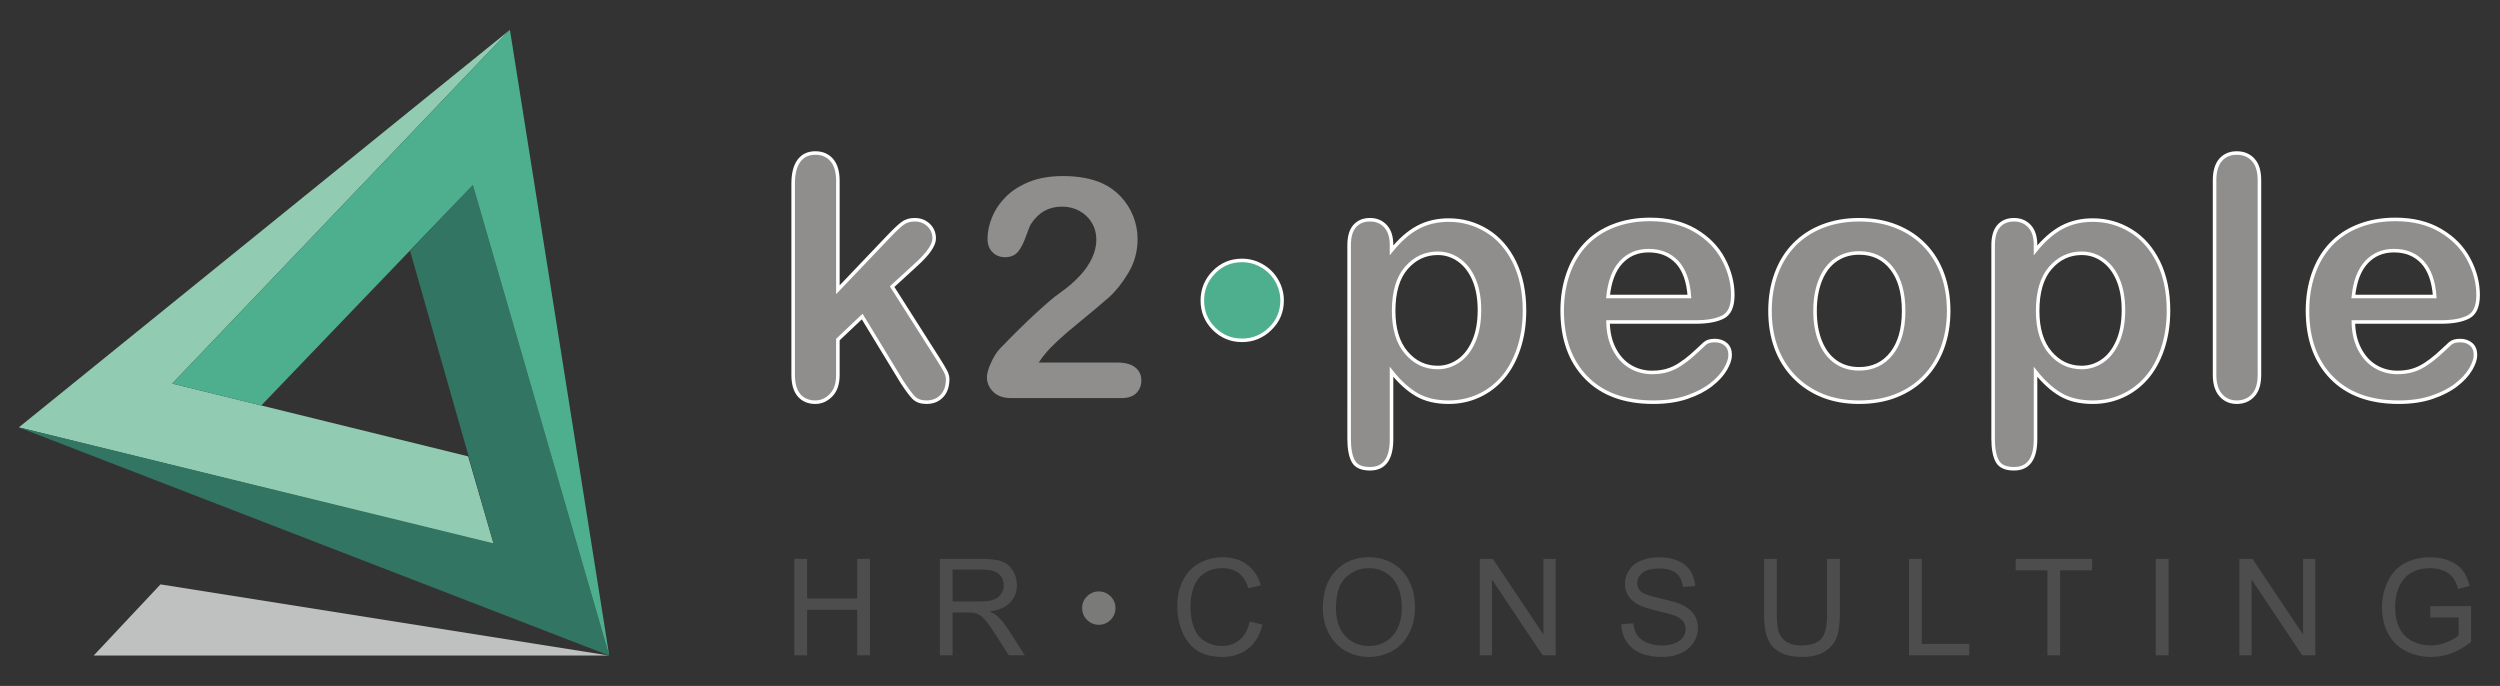 <?xml version="1.0" encoding="utf-8"?>
<!-- Generator: Adobe Illustrator 16.0.4, SVG Export Plug-In . SVG Version: 6.00 Build 0)  -->
<!DOCTYPE svg PUBLIC "-//W3C//DTD SVG 1.1//EN" "http://www.w3.org/Graphics/SVG/1.1/DTD/svg11.dtd">
<svg version="1.1" id="Ebene_1" xmlns="http://www.w3.org/2000/svg" xmlns:xlink="http://www.w3.org/1999/xlink" x="0px" y="0px"
	 width="705.583px" height="193.587px" viewBox="0 0 705.583 193.587" enable-background="new 0 0 705.583 193.587"
	 xml:space="preserve">
<rect x="0" y="0" width="705.583" height="193.587" fill="#333333" stroke="none"/>
<polyline fill="#BEC1C0" points="171.943,185.022 26.434,185.022 45.294,164.932 171.943,185.022 "/>
<g>
	<path fill="#4D4D4D" d="M224.192,184.942v-27.201h3.6v11.17h14.139v-11.17h3.6v27.201h-3.6v-12.82h-14.139v12.82H224.192z"/>
	<path fill="#4D4D4D" d="M265.259,184.942v-27.201h12.061c2.424,0,4.268,0.245,5.529,0.733c1.262,0.489,2.27,1.352,3.024,2.589
		c0.754,1.236,1.132,2.604,1.132,4.1c0,1.93-0.625,3.557-1.874,4.881c-1.25,1.323-3.179,2.164-5.789,2.523
		c0.952,0.457,1.676,0.908,2.171,1.354c1.051,0.965,2.047,2.172,2.987,3.619l4.731,7.402h-4.527l-3.6-5.658
		c-1.052-1.633-1.917-2.883-2.598-3.748c-0.681-0.866-1.29-1.473-1.828-1.818c-0.538-0.347-1.085-0.588-1.642-0.725
		c-0.408-0.086-1.076-0.129-2.004-0.129h-4.175v12.078H265.259z M268.858,169.747h7.737c1.645,0,2.932-0.17,3.859-0.511
		c0.928-0.34,1.633-0.884,2.115-1.633c0.482-0.748,0.724-1.562,0.724-2.44c0-1.285-0.467-2.344-1.401-3.172
		c-0.934-0.829-2.409-1.244-4.425-1.244h-8.609V169.747z"/>
	<path fill="#7A7A79" d="M305.416,171.62c0-1.299,0.46-2.405,1.382-3.32c0.921-0.916,2.025-1.373,3.312-1.373
		c1.299,0,2.409,0.457,3.331,1.373c0.921,0.915,1.382,2.021,1.382,3.32s-0.461,2.41-1.382,3.331
		c-0.922,0.922-2.032,1.382-3.331,1.382c-1.287,0-2.391-0.46-3.312-1.382C305.876,174.03,305.416,172.919,305.416,171.62z"/>
	<path fill="#4D4D4D" d="M352.717,175.405l3.6,0.91c-0.755,2.956-2.112,5.211-4.072,6.762c-1.961,1.553-4.358,2.33-7.19,2.33
		c-2.932,0-5.315-0.598-7.153-1.791c-1.836-1.193-3.234-2.922-4.193-5.186c-0.958-2.264-1.438-4.695-1.438-7.293
		c0-2.832,0.541-5.303,1.623-7.412c1.083-2.109,2.623-3.711,4.621-4.806c1.997-1.095,4.195-1.642,6.596-1.642
		c2.721,0,5.01,0.692,6.865,2.078c1.855,1.385,3.147,3.334,3.878,5.844l-3.544,0.836c-0.631-1.979-1.547-3.42-2.746-4.324
		c-1.2-0.902-2.709-1.354-4.527-1.354c-2.091,0-3.838,0.5-5.242,1.502c-1.403,1.002-2.391,2.348-2.959,4.036
		c-0.569,1.688-0.854,3.43-0.854,5.224c0,2.312,0.337,4.332,1.012,6.058c0.674,1.726,1.722,3.015,3.145,3.868
		c1.422,0.854,2.962,1.281,4.62,1.281c2.016,0,3.723-0.582,5.121-1.744C351.275,179.42,352.222,177.694,352.717,175.405z"/>
	<path fill="#4D4D4D" d="M373.337,171.694c0-4.514,1.212-8.049,3.637-10.604c2.424-2.555,5.554-3.832,9.389-3.832
		c2.511,0,4.774,0.601,6.791,1.801c2.016,1.199,3.554,2.873,4.61,5.019c1.059,2.146,1.587,4.58,1.587,7.302
		c0,2.758-0.557,5.227-1.67,7.402c-1.113,2.178-2.69,3.826-4.731,4.945s-4.243,1.68-6.605,1.68c-2.561,0-4.85-0.619-6.865-1.855
		c-2.017-1.236-3.544-2.926-4.583-5.066C373.856,176.347,373.337,174.083,373.337,171.694z M377.048,171.751
		c0,3.277,0.882,5.859,2.644,7.746c1.764,1.887,3.974,2.83,6.634,2.83c2.709,0,4.938-0.953,6.688-2.857
		c1.751-1.905,2.626-4.607,2.626-8.109c0-2.213-0.374-4.146-1.122-5.798c-0.749-1.651-1.844-2.932-3.285-3.841
		c-1.44-0.909-3.059-1.363-4.852-1.363c-2.549,0-4.74,0.875-6.578,2.625C377.967,164.733,377.048,167.656,377.048,171.751z"/>
	<path fill="#4D4D4D" d="M417.633,184.942v-27.201h3.692l14.287,21.357v-21.357h3.451v27.201h-3.692l-14.287-21.375v21.375H417.633z
		"/>
	<path fill="#4D4D4D" d="M457.567,176.204l3.396-0.297c0.16,1.36,0.535,2.477,1.122,3.349c0.588,0.872,1.5,1.577,2.737,2.114
		c1.236,0.539,2.628,0.809,4.175,0.809c1.373,0,2.585-0.205,3.637-0.613c1.051-0.408,1.834-0.967,2.348-1.68
		c0.513-0.71,0.77-1.486,0.77-2.328c0-0.854-0.248-1.598-0.742-2.235c-0.495-0.637-1.312-1.172-2.449-1.604
		c-0.73-0.285-2.345-0.727-4.843-1.327c-2.499-0.6-4.249-1.165-5.251-1.698c-1.299-0.68-2.267-1.523-2.904-2.532
		c-0.637-1.008-0.955-2.137-0.955-3.386c0-1.373,0.39-2.656,1.169-3.851c0.779-1.193,1.917-2.1,3.414-2.718
		c1.496-0.619,3.16-0.928,4.991-0.928c2.016,0,3.795,0.324,5.334,0.974c1.541,0.649,2.725,1.604,3.554,2.866
		c0.828,1.262,1.273,2.691,1.336,4.287l-3.451,0.26c-0.186-1.72-0.813-3.019-1.884-3.896c-1.069-0.879-2.65-1.318-4.74-1.318
		c-2.178,0-3.764,0.399-4.76,1.197c-0.995,0.798-1.493,1.76-1.493,2.885c0,0.979,0.353,1.781,1.058,2.412
		c0.692,0.631,2.502,1.277,5.428,1.939c2.925,0.662,4.932,1.24,6.021,1.734c1.583,0.73,2.752,1.655,3.507,2.774
		c0.754,1.12,1.132,2.409,1.132,3.868c0,1.447-0.415,2.811-1.243,4.092c-0.829,1.279-2.02,2.275-3.572,2.986
		c-1.552,0.713-3.3,1.068-5.241,1.068c-2.462,0-4.524-0.359-6.188-1.076c-1.663-0.717-2.969-1.797-3.914-3.238
		C458.114,179.651,457.616,178.022,457.567,176.204z"/>
	<path fill="#4D4D4D" d="M515.667,157.741h3.6v15.717c0,2.733-0.31,4.904-0.928,6.512c-0.619,1.609-1.734,2.916-3.35,3.924
		c-1.613,1.01-3.732,1.514-6.354,1.514c-2.549,0-4.633-0.439-6.253-1.318c-1.621-0.877-2.777-2.148-3.47-3.812
		c-0.693-1.664-1.039-3.937-1.039-6.818v-15.717h3.6v15.697c0,2.363,0.22,4.104,0.659,5.224c0.438,1.12,1.193,1.983,2.264,2.589
		c1.069,0.605,2.377,0.908,3.924,0.908c2.646,0,4.533-0.6,5.659-1.799c1.125-1.2,1.688-3.508,1.688-6.922V157.741z"/>
	<path fill="#4D4D4D" d="M538.792,184.942v-27.201h3.6v23.992h13.396v3.209H538.792z"/>
	<path fill="#4D4D4D" d="M577.854,184.942v-23.99h-8.962v-3.211h21.561v3.211h-8.999v23.99H577.854z"/>
	<path fill="#4D4D4D" d="M608.438,184.942v-27.201h3.6v27.201H608.438z"/>
	<path fill="#4D4D4D" d="M632.026,184.942v-27.201h3.692l14.287,21.357v-21.357h3.451v27.201h-3.692l-14.287-21.375v21.375H632.026z
		"/>
	<path fill="#4D4D4D" d="M685.914,174.274v-3.191l11.522-0.02v10.094c-1.77,1.41-3.594,2.471-5.474,3.182
		c-1.881,0.713-3.811,1.068-5.789,1.068c-2.672,0-5.1-0.572-7.283-1.717c-2.183-1.145-3.831-2.799-4.944-4.963
		c-1.113-2.165-1.67-4.584-1.67-7.256c0-2.646,0.554-5.117,1.661-7.412c1.106-2.295,2.699-3.998,4.777-5.111s4.472-1.67,7.181-1.67
		c1.967,0,3.745,0.318,5.335,0.955c1.589,0.637,2.835,1.525,3.738,2.662c0.902,1.139,1.589,2.623,2.06,4.453l-3.247,0.891
		c-0.408-1.385-0.916-2.473-1.521-3.266c-0.606-0.791-1.473-1.425-2.598-1.901c-1.126-0.476-2.375-0.714-3.748-0.714
		c-1.646,0-3.068,0.25-4.268,0.751c-1.2,0.501-2.168,1.159-2.904,1.976c-0.735,0.816-1.308,1.714-1.716,2.691
		c-0.693,1.682-1.039,3.506-1.039,5.473c0,2.426,0.417,4.453,1.253,6.086c0.834,1.633,2.05,2.846,3.646,3.637
		c1.596,0.793,3.29,1.188,5.084,1.188c1.559,0,3.08-0.299,4.564-0.9c1.484-0.6,2.609-1.238,3.377-1.92v-5.064H685.914z"/>
</g>
<polygon fill="#91CBB2" points="143.918,8.417 143.918,8.417 48.608,108.259 132.135,128.803 139.345,153.587 5.312,120.62 "/>
<polyline fill="#327562" points="5.312,120.62 5.312,120.62 171.943,185.022 133.458,52.21 115.735,70.821 139.274,153.343 "/>
<polygon fill="#4DAF8D" points="48.608,108.259 73.739,114.44 133.458,52.21 171.943,185.022 171.943,185.022 143.918,8.417 "/>
<g>
	<path fill="#908E8D" stroke="#FFFFFF" stroke-miterlimit="10" d="M254.518,107.711l-11.179-18.369l-6.865,6.494v10.066
		c0,2.442-0.642,4.321-1.925,5.636c-1.284,1.313-2.76,1.972-4.43,1.972c-1.948,0-3.479-0.65-4.592-1.949s-1.67-3.216-1.67-5.752
		V51.814c0-2.813,0.541-4.955,1.624-6.424c1.082-1.469,2.628-2.203,4.639-2.203c1.948,0,3.494,0.665,4.639,1.994
		c1.144,1.33,1.716,3.293,1.716,5.891v30.709l14.241-14.938c1.763-1.855,3.108-3.123,4.036-3.803
		c0.928-0.681,2.056-1.021,3.386-1.021c1.577,0,2.891,0.504,3.943,1.508c1.051,1.006,1.577,2.266,1.577,3.781
		c0,1.855-1.716,4.329-5.149,7.422l-6.726,6.169l12.988,20.41c0.958,1.516,1.646,2.667,2.064,3.456
		c0.417,0.788,0.626,1.538,0.626,2.25c0,2.01-0.549,3.595-1.646,4.754c-1.098,1.16-2.544,1.74-4.337,1.74
		c-1.547,0-2.737-0.418-3.572-1.253S255.94,109.907,254.518,107.711z"/>
	<path fill="#908E8D" d="M293.156,102.324h22.175c2.209,0,3.894,0.453,5.055,1.359c1.161,0.906,1.742,2.139,1.742,3.695
		c0,1.389-0.46,2.563-1.38,3.526c-0.921,0.963-2.315,1.444-4.185,1.444h-31.266c-2.124,0-3.781-0.588-4.97-1.763
		s-1.784-2.556-1.784-4.142c0-1.02,0.382-2.372,1.147-4.058c0.765-1.685,1.6-3.009,2.506-3.972
		c3.766-3.908,7.165-7.257,10.195-10.047c3.03-2.789,5.197-4.623,6.5-5.501c2.322-1.643,4.255-3.292,5.799-4.949
		c1.543-1.656,2.719-3.355,3.525-5.098c0.808-1.741,1.211-3.447,1.211-5.118c0-1.812-0.432-3.435-1.296-4.864
		s-2.039-2.542-3.525-3.335c-1.487-0.793-3.108-1.189-4.864-1.189c-3.71,0-6.627,1.629-8.751,4.885
		c-0.283,0.426-0.758,1.587-1.423,3.484c-0.666,1.897-1.417,3.355-2.252,4.375s-2.06,1.529-3.674,1.529
		c-1.417,0-2.591-0.467-3.526-1.402c-0.935-0.934-1.402-2.209-1.402-3.822c0-1.955,0.439-3.994,1.317-6.117
		c0.877-2.125,2.188-4.05,3.93-5.777c1.741-1.728,3.95-3.123,6.627-4.185c2.676-1.062,5.812-1.593,9.409-1.593
		c4.333,0,8.029,0.68,11.087,2.039c1.982,0.906,3.724,2.152,5.225,3.738c1.501,1.586,2.669,3.419,3.505,5.501
		c0.835,2.081,1.253,4.241,1.253,6.478c0,3.513-0.871,6.706-2.612,9.58c-1.742,2.874-3.52,5.126-5.332,6.754
		c-1.812,1.629-4.85,4.185-9.112,7.668c-4.263,3.483-7.187,6.188-8.772,8.113C294.558,100.328,293.864,101.248,293.156,102.324z"/>
	<path fill="#4DAF8D" stroke="#FFFFFF" stroke-miterlimit="10" d="M361.85,84.813c0,3.123-1.118,5.776-3.352,7.96
		c-2.234,2.184-4.888,3.275-7.96,3.275c-3.098,0-5.738-1.092-7.922-3.275c-2.184-2.184-3.275-4.837-3.275-7.96
		c0-3.098,1.085-5.757,3.256-7.979c2.171-2.221,4.818-3.332,7.941-3.332c2.005,0,3.885,0.508,5.637,1.523s3.136,2.399,4.151,4.151
		C361.342,80.929,361.85,82.808,361.85,84.813z"/>
	<path fill="#908E8D" stroke="#FFFFFF" stroke-miterlimit="10" d="M392.733,69.117v1.531c2.381-2.938,4.854-5.095,7.422-6.472
		c2.566-1.375,5.474-2.063,8.721-2.063c3.896,0,7.483,1.005,10.762,3.015c3.277,2.011,5.868,4.948,7.771,8.813
		c1.9,3.866,2.852,8.442,2.852,13.73c0,3.896-0.549,7.477-1.646,10.738c-1.098,3.264-2.605,6-4.522,8.211
		c-1.918,2.211-4.183,3.912-6.796,5.103c-2.613,1.189-5.42,1.786-8.419,1.786c-3.618,0-6.657-0.728-9.114-2.181
		c-2.459-1.453-4.802-3.587-7.028-6.401v19.019c0,5.566-2.026,8.35-6.077,8.35c-2.381,0-3.959-0.719-4.73-2.157
		c-0.773-1.438-1.16-3.533-1.16-6.285V69.21c0-2.412,0.525-4.213,1.577-5.404c1.051-1.189,2.489-1.786,4.313-1.786
		c1.793,0,3.255,0.611,4.385,1.833C392.169,65.074,392.733,66.829,392.733,69.117z M417.551,87.533c0-3.34-0.511-6.208-1.531-8.605
		c-1.021-2.396-2.436-4.236-4.244-5.52s-3.812-1.926-6.008-1.926c-3.494,0-6.439,1.377-8.836,4.129
		c-2.396,2.753-3.596,6.804-3.596,12.153c0,5.041,1.19,8.961,3.572,11.759c2.381,2.8,5.334,4.198,8.859,4.198
		c2.104,0,4.051-0.61,5.846-1.832c1.793-1.222,3.23-3.054,4.313-5.497C417.009,93.95,417.551,90.996,417.551,87.533z"/>
	<path fill="#908E8D" stroke="#FFFFFF" stroke-miterlimit="10" d="M478.615,90.873h-24.77c0.029,2.875,0.609,5.411,1.739,7.607
		c1.128,2.195,2.628,3.85,4.499,4.963s3.936,1.67,6.193,1.67c1.514,0,2.898-0.178,4.151-0.533c1.252-0.355,2.466-0.912,3.642-1.67
		c1.174-0.758,2.256-1.569,3.246-2.436c0.99-0.865,2.273-2.041,3.851-3.525c0.649-0.557,1.577-0.835,2.783-0.835
		c1.299,0,2.35,0.355,3.154,1.067c0.804,0.711,1.206,1.716,1.206,3.015c0,1.145-0.449,2.481-1.346,4.013
		c-0.896,1.53-2.249,3-4.059,4.406c-1.809,1.408-4.082,2.574-6.818,3.502c-2.737,0.928-5.885,1.393-9.439,1.393
		c-8.135,0-14.458-2.32-18.973-6.959c-4.516-4.639-6.772-10.931-6.772-18.879c0-3.741,0.557-7.213,1.67-10.414
		c1.113-3.2,2.737-5.944,4.87-8.233c2.135-2.288,4.762-4.043,7.887-5.265c3.123-1.222,6.586-1.832,10.391-1.832
		c4.947,0,9.191,1.043,12.732,3.131c3.541,2.087,6.193,4.785,7.955,8.094c1.764,3.31,2.645,6.68,2.645,10.113
		c0,3.185-0.912,5.249-2.736,6.192C484.49,90.401,481.924,90.873,478.615,90.873z M453.846,83.683h22.961
		c-0.31-4.329-1.477-7.568-3.502-9.718s-4.693-3.225-8.002-3.225c-3.154,0-5.744,1.091-7.77,3.271
		C455.508,76.191,454.277,79.415,453.846,83.683z"/>
	<path fill="#908E8D" stroke="#FFFFFF" stroke-miterlimit="10" d="M549.979,87.765c0,3.773-0.587,7.252-1.762,10.437
		c-1.176,3.186-2.877,5.923-5.104,8.211c-2.227,2.289-4.886,4.044-7.979,5.265c-3.092,1.222-6.571,1.833-10.437,1.833
		c-3.835,0-7.282-0.619-10.345-1.855c-3.061-1.237-5.713-3.008-7.955-5.312s-3.942-5.025-5.103-8.164
		c-1.159-3.139-1.739-6.61-1.739-10.414c0-3.834,0.587-7.345,1.763-10.53c1.175-3.185,2.86-5.906,5.056-8.164
		c2.196-2.257,4.855-3.996,7.979-5.218c3.124-1.222,6.571-1.833,10.345-1.833c3.834,0,7.313,0.619,10.437,1.855
		c3.124,1.237,5.799,3,8.025,5.289c2.227,2.288,3.92,5.01,5.079,8.164C549.399,80.482,549.979,83.961,549.979,87.765z
		 M537.27,87.765c0-5.164-1.137-9.185-3.41-12.061c-2.272-2.876-5.327-4.313-9.161-4.313c-2.475,0-4.654,0.642-6.54,1.925
		c-1.887,1.283-3.34,3.177-4.361,5.683c-1.02,2.504-1.53,5.427-1.53,8.767c0,3.31,0.502,6.2,1.508,8.675
		c1.004,2.474,2.442,4.368,4.313,5.682c1.871,1.315,4.074,1.972,6.61,1.972c3.834,0,6.889-1.445,9.161-4.337
		C536.133,96.864,537.27,92.867,537.27,87.765z"/>
	<path fill="#908E8D" stroke="#FFFFFF" stroke-miterlimit="10" d="M574.492,69.117v1.531c2.381-2.938,4.854-5.095,7.422-6.472
		c2.566-1.375,5.473-2.063,8.721-2.063c3.896,0,7.483,1.005,10.762,3.015c3.277,2.011,5.867,4.948,7.77,8.813
		c1.901,3.866,2.853,8.442,2.853,13.73c0,3.896-0.55,7.477-1.646,10.738c-1.099,3.264-2.605,6-4.522,8.211
		c-1.918,2.211-4.184,3.912-6.796,5.103c-2.614,1.189-5.42,1.786-8.419,1.786c-3.619,0-6.657-0.728-9.115-2.181
		c-2.459-1.453-4.801-3.587-7.027-6.401v19.019c0,5.566-2.026,8.35-6.077,8.35c-2.382,0-3.959-0.719-4.731-2.157
		c-0.773-1.438-1.16-3.533-1.16-6.285V69.21c0-2.412,0.526-4.213,1.578-5.404c1.051-1.189,2.488-1.786,4.313-1.786
		c1.793,0,3.254,0.611,4.384,1.833C573.927,65.074,574.492,66.829,574.492,69.117z M599.309,87.533c0-3.34-0.51-6.208-1.531-8.605
		c-1.02-2.396-2.435-4.236-4.244-5.52c-1.809-1.283-3.812-1.926-6.007-1.926c-3.495,0-6.44,1.377-8.837,4.129
		c-2.396,2.753-3.595,6.804-3.595,12.153c0,5.041,1.19,8.961,3.571,11.759c2.382,2.8,5.335,4.198,8.86,4.198
		c2.103,0,4.051-0.61,5.845-1.832c1.793-1.222,3.231-3.054,4.314-5.497C598.768,93.95,599.309,90.996,599.309,87.533z"/>
	<path fill="#908E8D" stroke="#FFFFFF" stroke-miterlimit="10" d="M625.028,105.809V50.887c0-2.535,0.563-4.453,1.692-5.752
		s2.651-1.947,4.569-1.947c1.917,0,3.463,0.642,4.639,1.925c1.175,1.283,1.763,3.208,1.763,5.774v54.922
		c0,2.567-0.596,4.493-1.786,5.775c-1.19,1.283-2.729,1.926-4.615,1.926c-1.855,0-3.363-0.666-4.522-1.995
		C625.607,110.186,625.028,108.283,625.028,105.809z"/>
	<path fill="#908E8D" stroke="#FFFFFF" stroke-miterlimit="10" d="M688.968,90.873h-24.77c0.03,2.875,0.609,5.411,1.739,7.607
		c1.128,2.195,2.628,3.85,4.499,4.963s3.936,1.67,6.193,1.67c1.515,0,2.898-0.178,4.151-0.533c1.252-0.355,2.466-0.912,3.642-1.67
		c1.175-0.758,2.257-1.569,3.246-2.436c0.99-0.865,2.273-2.041,3.851-3.525c0.649-0.557,1.577-0.835,2.783-0.835
		c1.299,0,2.35,0.355,3.154,1.067c0.804,0.711,1.206,1.716,1.206,3.015c0,1.145-0.448,2.481-1.346,4.013
		c-0.896,1.53-2.249,3-4.059,4.406c-1.809,1.408-4.082,2.574-6.818,3.502c-2.737,0.928-5.884,1.393-9.439,1.393
		c-8.134,0-14.458-2.32-18.973-6.959c-4.516-4.639-6.772-10.931-6.772-18.879c0-3.741,0.557-7.213,1.67-10.414
		c1.113-3.2,2.737-5.944,4.87-8.233c2.135-2.288,4.763-4.043,7.887-5.265c3.123-1.222,6.586-1.832,10.391-1.832
		c4.947,0,9.191,1.043,12.732,3.131c3.541,2.087,6.193,4.785,7.955,8.094c1.764,3.31,2.645,6.68,2.645,10.113
		c0,3.185-0.912,5.249-2.736,6.192C694.844,90.401,692.277,90.873,688.968,90.873z M664.198,83.683h22.961
		c-0.31-4.329-1.478-7.568-3.502-9.718c-2.026-2.149-4.693-3.225-8.002-3.225c-3.154,0-5.745,1.091-7.77,3.271
		C665.859,76.191,664.631,79.415,664.198,83.683z"/>
</g>
</svg>
